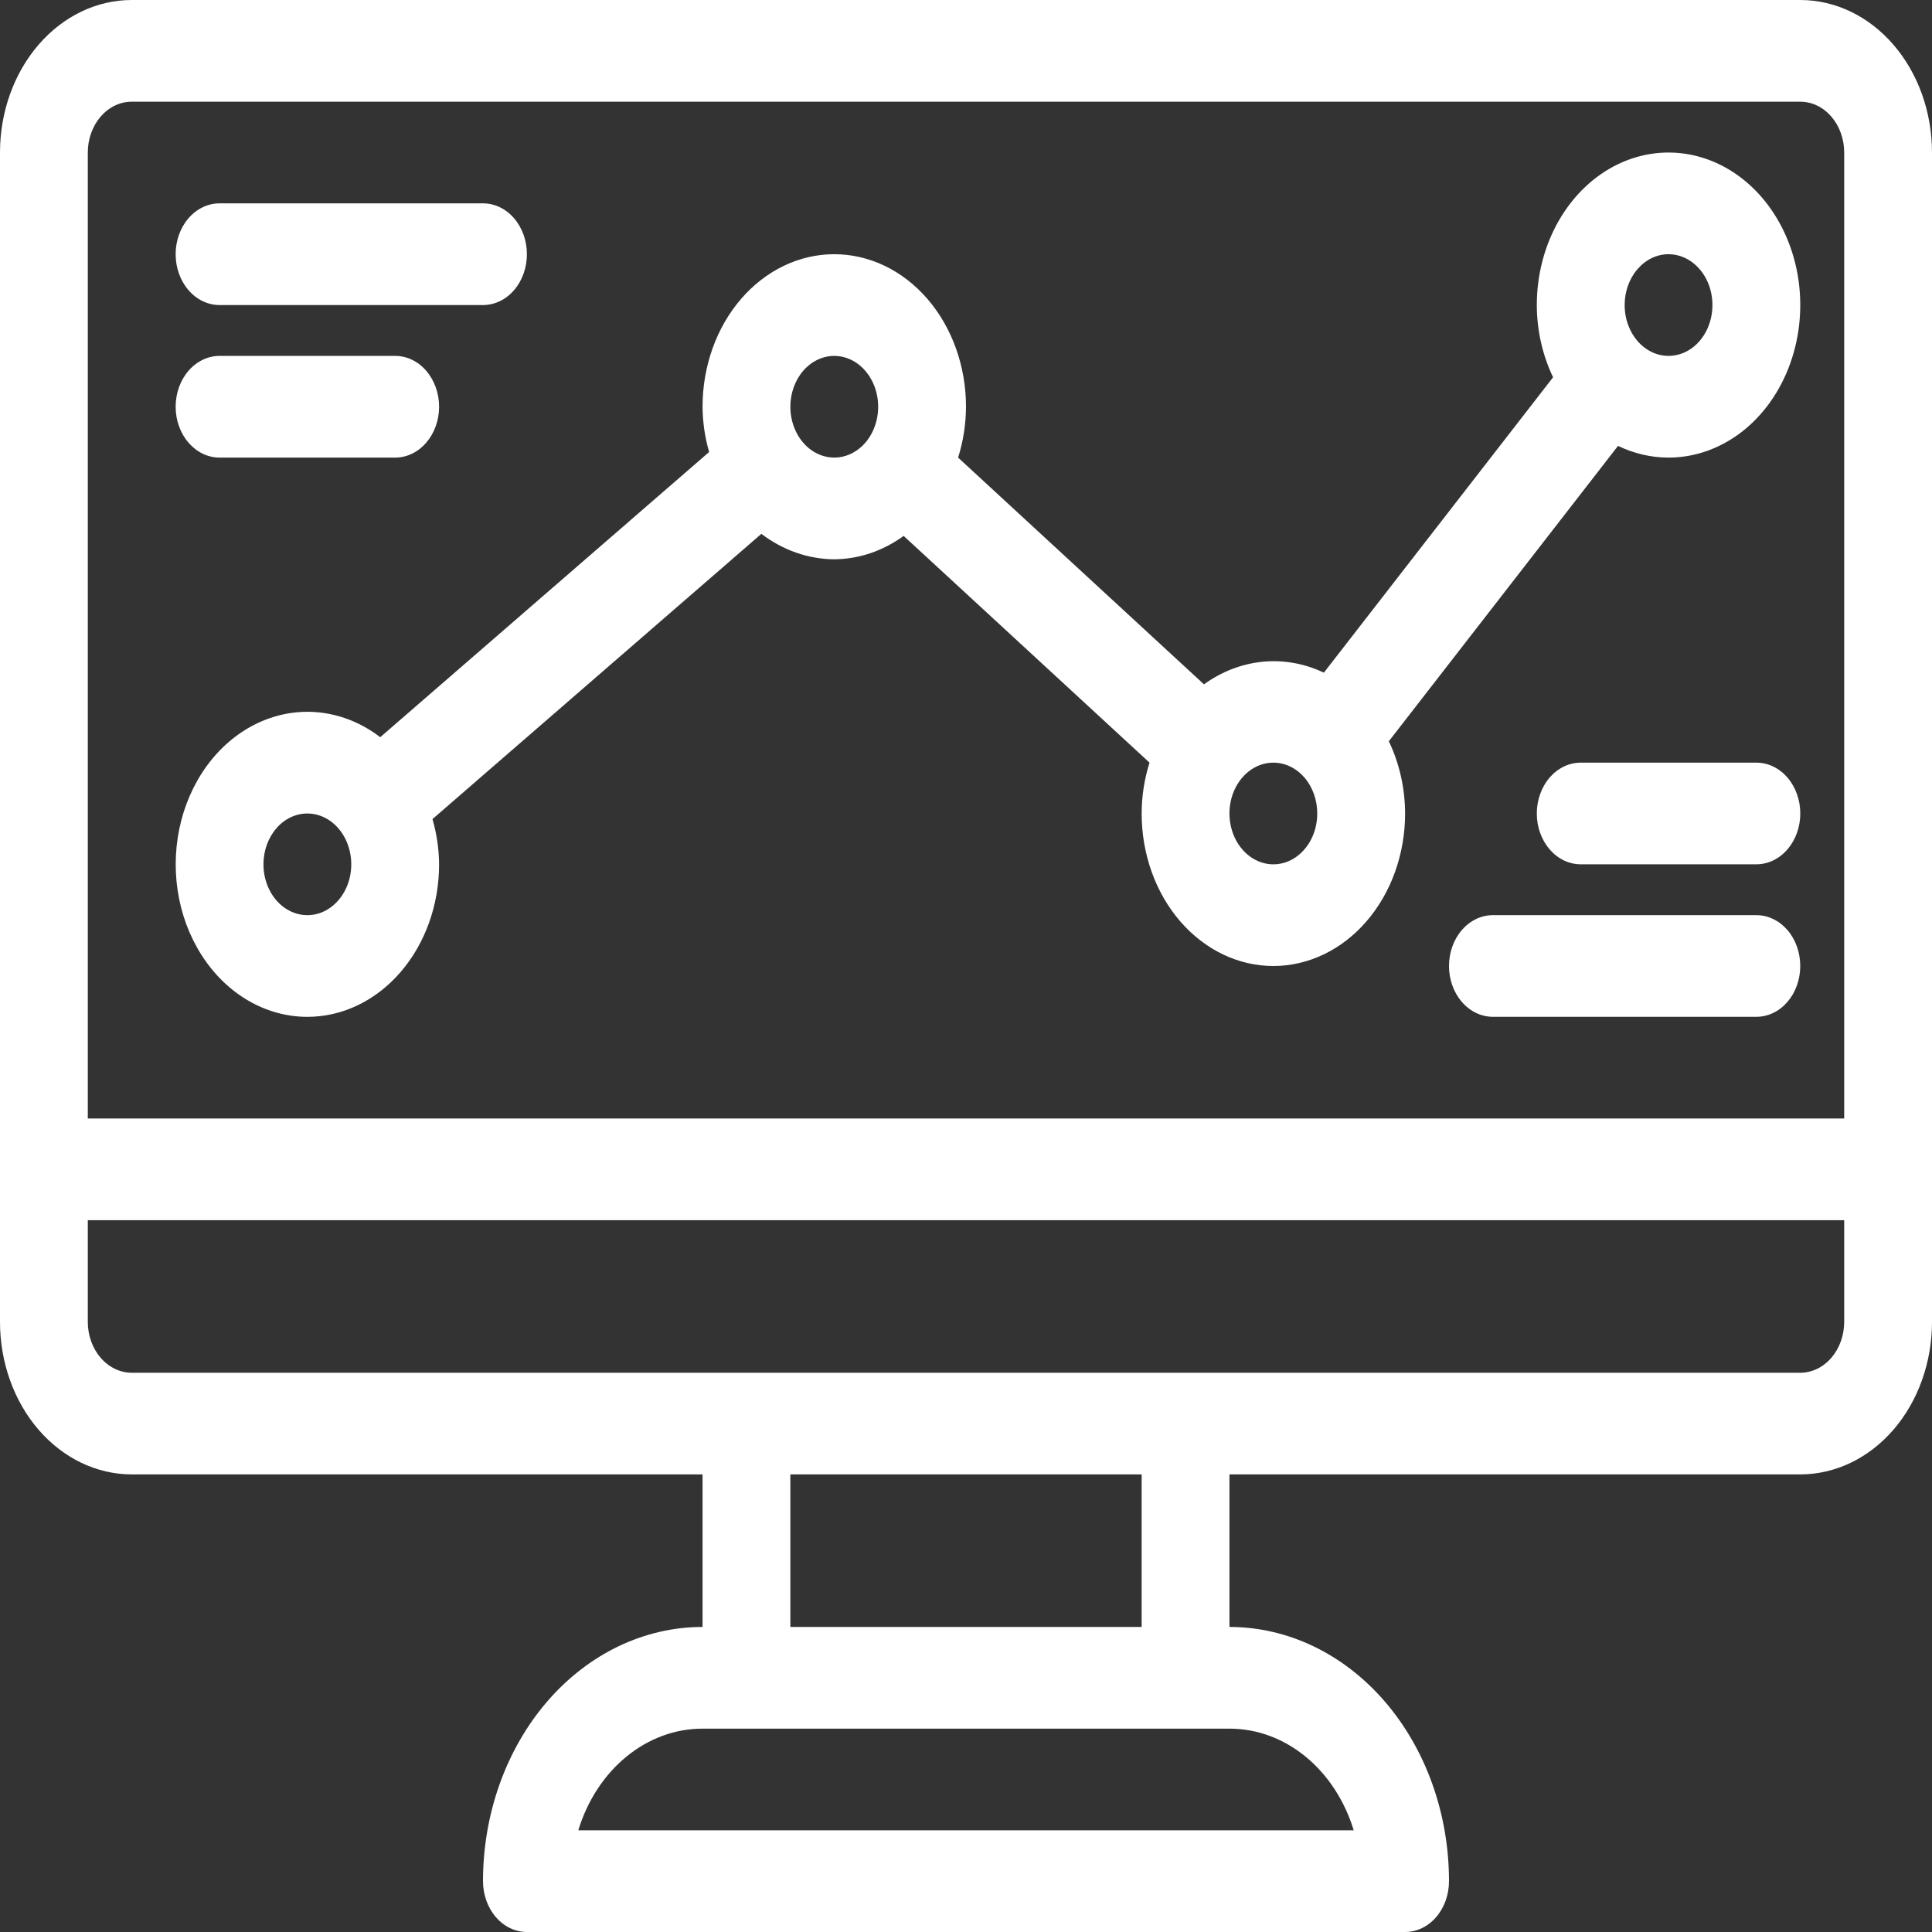 <svg width="47" height="47" viewBox="0 0 47 47" fill="none" xmlns="http://www.w3.org/2000/svg">
<rect x="0" y="0" width="47" height="47" fill="#333333" stroke="none"/>
<path d="M43.795 0H3.205C2.355 0 1.54 0.391 0.939 1.087C0.338 1.783 0 2.726 0 3.711V32.158C0 33.142 0.338 34.086 0.939 34.782C1.54 35.477 2.355 35.868 3.205 35.868H17.091V39.579C15.674 39.579 14.316 40.23 13.314 41.39C12.313 42.55 11.75 44.123 11.75 45.763C11.75 46.091 11.863 46.406 12.063 46.638C12.263 46.87 12.535 47 12.818 47H34.182C34.465 47 34.737 46.87 34.937 46.638C35.138 46.406 35.25 46.091 35.25 45.763C35.25 44.123 34.687 42.55 33.686 41.39C32.684 40.23 31.326 39.579 29.909 39.579V35.868H43.795C44.645 35.868 45.46 35.477 46.061 34.782C46.662 34.086 47 33.142 47 32.158V3.711C47 2.726 46.662 1.783 46.061 1.087C45.46 0.391 44.645 0 43.795 0ZM3.205 2.474H43.795C44.079 2.474 44.35 2.604 44.551 2.836C44.751 3.068 44.864 3.382 44.864 3.711V27.21H2.136V3.711C2.136 3.382 2.249 3.068 2.449 2.836C2.65 2.604 2.921 2.474 3.205 2.474ZM32.932 44.526H14.068C14.289 43.803 14.698 43.176 15.24 42.733C15.781 42.29 16.428 42.052 17.091 42.053H29.909C30.572 42.052 31.219 42.29 31.76 42.733C32.302 43.176 32.711 43.803 32.932 44.526ZM27.773 39.579H19.227V35.868H27.773V39.579ZM44.864 32.158C44.864 32.486 44.751 32.8 44.551 33.032C44.35 33.264 44.079 33.395 43.795 33.395H3.205C2.921 33.395 2.65 33.264 2.449 33.032C2.249 32.8 2.136 32.486 2.136 32.158V29.684H44.864V32.158Z" fill="white"/>
<path d="M7.477 24.737C8.327 24.737 9.142 24.346 9.743 23.65C10.344 22.954 10.682 22.011 10.682 21.027C10.678 20.652 10.624 20.281 10.521 19.926L18.522 12.987C19.049 13.387 19.665 13.602 20.295 13.606C20.893 13.602 21.477 13.405 21.983 13.037L27.965 18.553C27.839 18.949 27.774 19.368 27.773 19.79C27.773 20.774 28.11 21.718 28.711 22.413C29.312 23.109 30.127 23.5 30.977 23.5C31.827 23.5 32.642 23.109 33.243 22.413C33.844 21.718 34.182 20.774 34.182 19.79C34.18 19.175 34.044 18.571 33.786 18.033L39.362 10.847C39.752 11.035 40.169 11.132 40.591 11.132C41.225 11.132 41.844 10.914 42.371 10.507C42.898 10.099 43.309 9.519 43.551 8.841C43.794 8.163 43.857 7.417 43.734 6.697C43.61 5.978 43.305 5.317 42.857 4.798C42.409 4.279 41.838 3.925 41.216 3.782C40.594 3.639 39.95 3.712 39.364 3.993C38.779 4.274 38.278 4.75 37.926 5.36C37.574 5.97 37.386 6.687 37.386 7.421C37.388 8.036 37.524 8.64 37.782 9.178L32.206 16.364C31.735 16.14 31.225 16.049 30.718 16.098C30.211 16.148 29.721 16.336 29.289 16.648L23.308 11.132C23.433 10.736 23.498 10.317 23.5 9.895C23.5 8.911 23.162 7.967 22.561 7.271C21.96 6.575 21.145 6.184 20.295 6.184C19.445 6.184 18.63 6.575 18.029 7.271C17.428 7.967 17.091 8.911 17.091 9.895C17.094 10.269 17.148 10.641 17.251 10.996L9.25 17.934C8.834 17.615 8.358 17.412 7.862 17.343C7.366 17.273 6.862 17.34 6.392 17.536C5.922 17.732 5.498 18.053 5.154 18.473C4.81 18.893 4.556 19.4 4.411 19.954C4.267 20.509 4.236 21.094 4.322 21.664C4.408 22.235 4.608 22.773 4.906 23.238C5.204 23.703 5.591 24.081 6.038 24.341C6.484 24.601 6.977 24.737 7.477 24.737ZM40.591 6.184C40.802 6.184 41.009 6.257 41.184 6.393C41.36 6.529 41.497 6.722 41.578 6.948C41.658 7.174 41.68 7.423 41.638 7.663C41.597 7.903 41.495 8.123 41.346 8.296C41.197 8.469 41.006 8.587 40.799 8.634C40.592 8.682 40.377 8.658 40.182 8.564C39.987 8.47 39.82 8.312 39.703 8.108C39.585 7.905 39.523 7.666 39.523 7.421C39.523 7.093 39.635 6.779 39.836 6.547C40.036 6.315 40.307 6.184 40.591 6.184ZM32.045 19.79C32.045 20.034 31.983 20.273 31.865 20.477C31.748 20.68 31.581 20.839 31.386 20.933C31.191 21.026 30.976 21.051 30.769 21.003C30.562 20.955 30.371 20.837 30.222 20.664C30.072 20.491 29.971 20.271 29.93 20.031C29.888 19.791 29.909 19.542 29.99 19.316C30.071 19.09 30.208 18.897 30.384 18.761C30.559 18.625 30.766 18.553 30.977 18.553C31.261 18.553 31.532 18.683 31.733 18.915C31.933 19.147 32.045 19.462 32.045 19.79ZM20.295 8.658C20.507 8.658 20.713 8.731 20.889 8.867C21.064 9.003 21.201 9.196 21.282 9.422C21.363 9.648 21.384 9.896 21.343 10.136C21.302 10.376 21.2 10.597 21.051 10.77C20.901 10.943 20.711 11.06 20.504 11.108C20.297 11.156 20.082 11.131 19.887 11.038C19.691 10.944 19.524 10.786 19.407 10.582C19.29 10.379 19.227 10.14 19.227 9.895C19.227 9.567 19.34 9.252 19.54 9.02C19.74 8.789 20.012 8.658 20.295 8.658ZM7.477 19.79C7.688 19.79 7.895 19.862 8.071 19.998C8.246 20.134 8.383 20.327 8.464 20.553C8.545 20.779 8.566 21.028 8.525 21.268C8.484 21.508 8.382 21.728 8.232 21.901C8.083 22.074 7.893 22.192 7.686 22.24C7.478 22.287 7.264 22.263 7.068 22.169C6.873 22.076 6.706 21.917 6.589 21.714C6.472 21.51 6.409 21.271 6.409 21.027C6.409 20.699 6.522 20.384 6.722 20.152C6.922 19.92 7.194 19.79 7.477 19.79Z" fill="white"/>
<path d="M5.341 7.421H11.75C12.033 7.421 12.305 7.291 12.505 7.059C12.706 6.827 12.818 6.512 12.818 6.184C12.818 5.856 12.706 5.541 12.505 5.309C12.305 5.077 12.033 4.947 11.75 4.947H5.341C5.058 4.947 4.786 5.077 4.586 5.309C4.385 5.541 4.273 5.856 4.273 6.184C4.273 6.512 4.385 6.827 4.586 7.059C4.786 7.291 5.058 7.421 5.341 7.421Z" fill="white"/>
<path d="M5.341 11.132H9.614C9.897 11.132 10.169 11.001 10.369 10.769C10.569 10.537 10.682 10.223 10.682 9.895C10.682 9.567 10.569 9.252 10.369 9.02C10.169 8.788 9.897 8.658 9.614 8.658H5.341C5.058 8.658 4.786 8.788 4.586 9.02C4.385 9.252 4.273 9.567 4.273 9.895C4.273 10.223 4.385 10.537 4.586 10.769C4.786 11.001 5.058 11.132 5.341 11.132Z" fill="white"/>
<path d="M42.727 18.553H38.455C38.171 18.553 37.9 18.683 37.699 18.915C37.499 19.147 37.386 19.462 37.386 19.79C37.386 20.118 37.499 20.432 37.699 20.664C37.9 20.896 38.171 21.026 38.455 21.026H42.727C43.011 21.026 43.282 20.896 43.483 20.664C43.683 20.432 43.796 20.118 43.796 19.79C43.796 19.462 43.683 19.147 43.483 18.915C43.282 18.683 43.011 18.553 42.727 18.553Z" fill="white"/>
<path d="M42.727 22.263H36.318C36.035 22.263 35.763 22.393 35.563 22.625C35.362 22.857 35.25 23.172 35.25 23.5C35.25 23.828 35.362 24.142 35.563 24.374C35.763 24.606 36.035 24.736 36.318 24.736H42.727C43.011 24.736 43.282 24.606 43.483 24.374C43.683 24.142 43.795 23.828 43.795 23.5C43.795 23.172 43.683 22.857 43.483 22.625C43.282 22.393 43.011 22.263 42.727 22.263Z" fill="white"/>
</svg>
